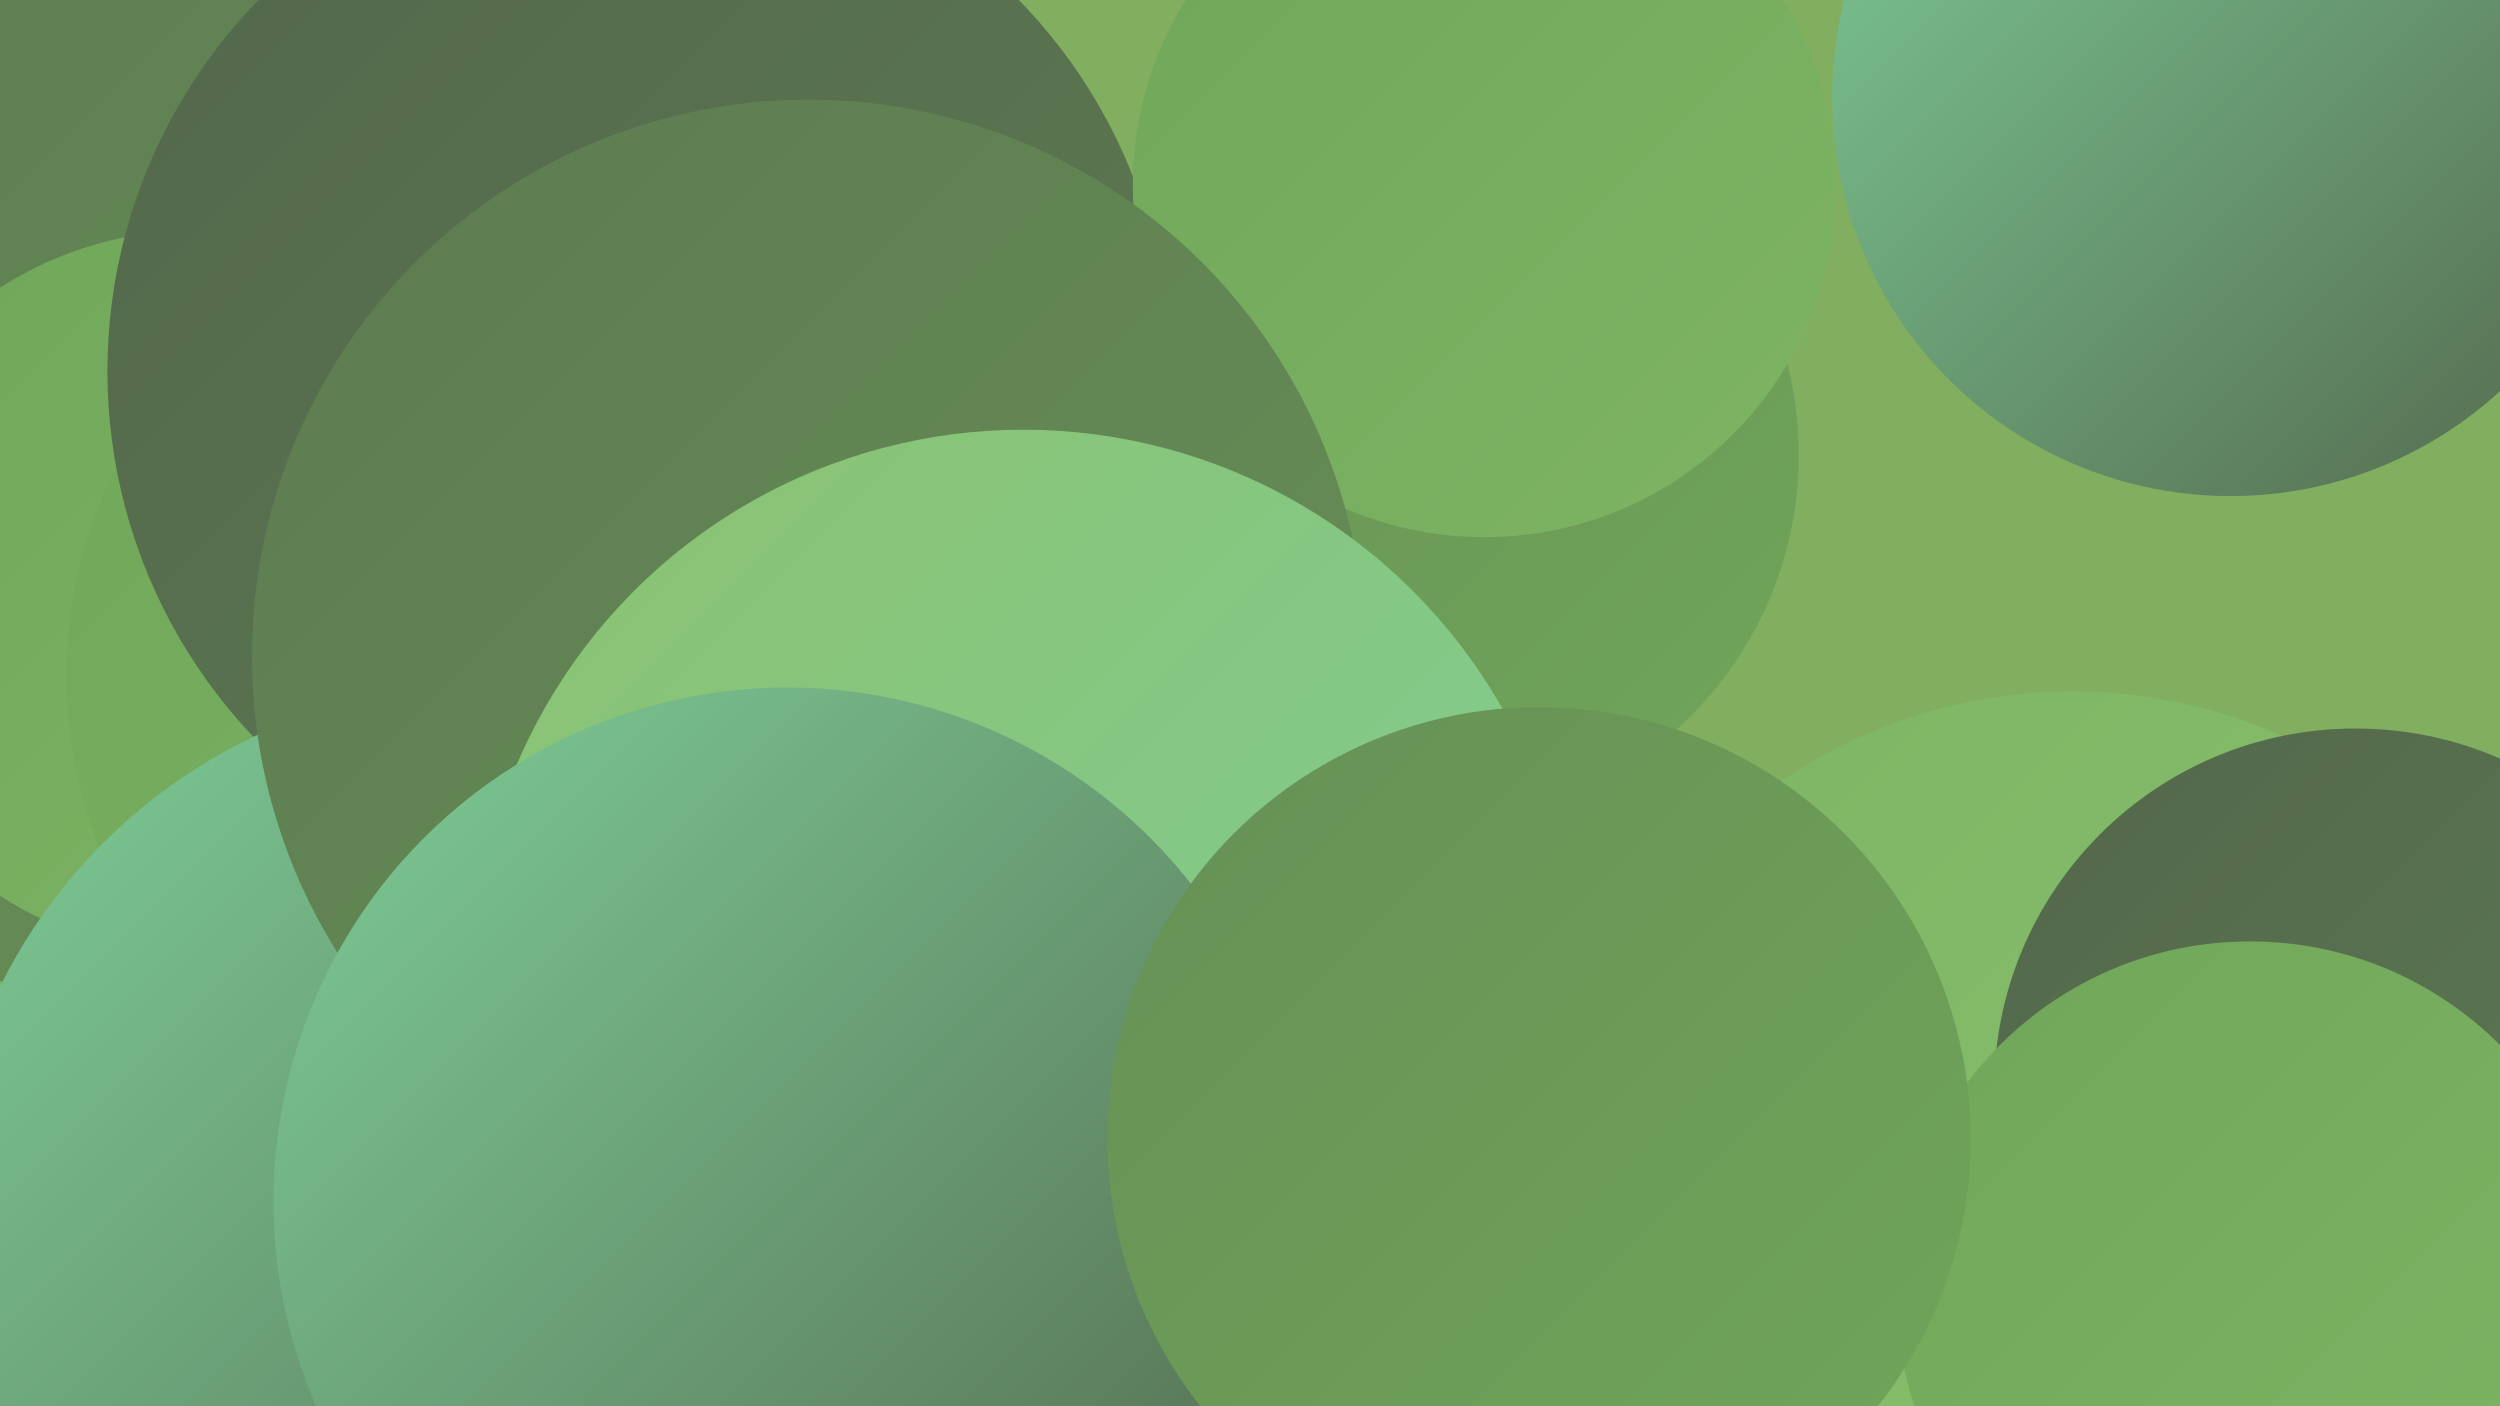 <?xml version="1.0" encoding="UTF-8"?><svg width="1280" height="720" xmlns="http://www.w3.org/2000/svg"><defs><linearGradient id="grad0" x1="0%" y1="0%" x2="100%" y2="100%"><stop offset="0%" style="stop-color:#53674c;stop-opacity:1" /><stop offset="100%" style="stop-color:#5d7b51;stop-opacity:1" /></linearGradient><linearGradient id="grad1" x1="0%" y1="0%" x2="100%" y2="100%"><stop offset="0%" style="stop-color:#5d7b51;stop-opacity:1" /><stop offset="100%" style="stop-color:#679056;stop-opacity:1" /></linearGradient><linearGradient id="grad2" x1="0%" y1="0%" x2="100%" y2="100%"><stop offset="0%" style="stop-color:#679056;stop-opacity:1" /><stop offset="100%" style="stop-color:#70a659;stop-opacity:1" /></linearGradient><linearGradient id="grad3" x1="0%" y1="0%" x2="100%" y2="100%"><stop offset="0%" style="stop-color:#70a659;stop-opacity:1" /><stop offset="100%" style="stop-color:#7eb564;stop-opacity:1" /></linearGradient><linearGradient id="grad4" x1="0%" y1="0%" x2="100%" y2="100%"><stop offset="0%" style="stop-color:#7eb564;stop-opacity:1" /><stop offset="100%" style="stop-color:#8bc270;stop-opacity:1" /></linearGradient><linearGradient id="grad5" x1="0%" y1="0%" x2="100%" y2="100%"><stop offset="0%" style="stop-color:#8bc270;stop-opacity:1" /><stop offset="100%" style="stop-color:#7ece99;stop-opacity:1" /></linearGradient><linearGradient id="grad6" x1="0%" y1="0%" x2="100%" y2="100%"><stop offset="0%" style="stop-color:#7ece99;stop-opacity:1" /><stop offset="100%" style="stop-color:#53674c;stop-opacity:1" /></linearGradient></defs><rect width="1280" height="720" fill="#81ae5f" /><circle cx="1061" cy="619" r="265" fill="url(#grad4)" /><circle cx="475" cy="445" r="235" fill="url(#grad4)" /><circle cx="57" cy="220" r="288" fill="url(#grad1)" /><circle cx="1206" cy="558" r="185" fill="url(#grad0)" /><circle cx="1152" cy="663" r="181" fill="url(#grad3)" /><circle cx="1142" cy="50" r="204" fill="url(#grad6)" /><circle cx="352" cy="439" r="201" fill="url(#grad2)" /><circle cx="653" cy="606" r="267" fill="url(#grad0)" /><circle cx="100" cy="303" r="185" fill="url(#grad3)" /><circle cx="732" cy="233" r="189" fill="url(#grad2)" /><circle cx="271" cy="346" r="237" fill="url(#grad3)" /><circle cx="327" cy="190" r="272" fill="url(#grad0)" /><circle cx="309" cy="563" r="231" fill="url(#grad2)" /><circle cx="414" cy="472" r="216" fill="url(#grad4)" /><circle cx="760" cy="95" r="180" fill="url(#grad3)" /><circle cx="250" cy="629" r="279" fill="url(#grad6)" /><circle cx="414" cy="336" r="285" fill="url(#grad1)" /><circle cx="524" cy="502" r="282" fill="url(#grad5)" /><circle cx="403" cy="615" r="263" fill="url(#grad6)" /><circle cx="788" cy="583" r="221" fill="url(#grad2)" /></svg>
